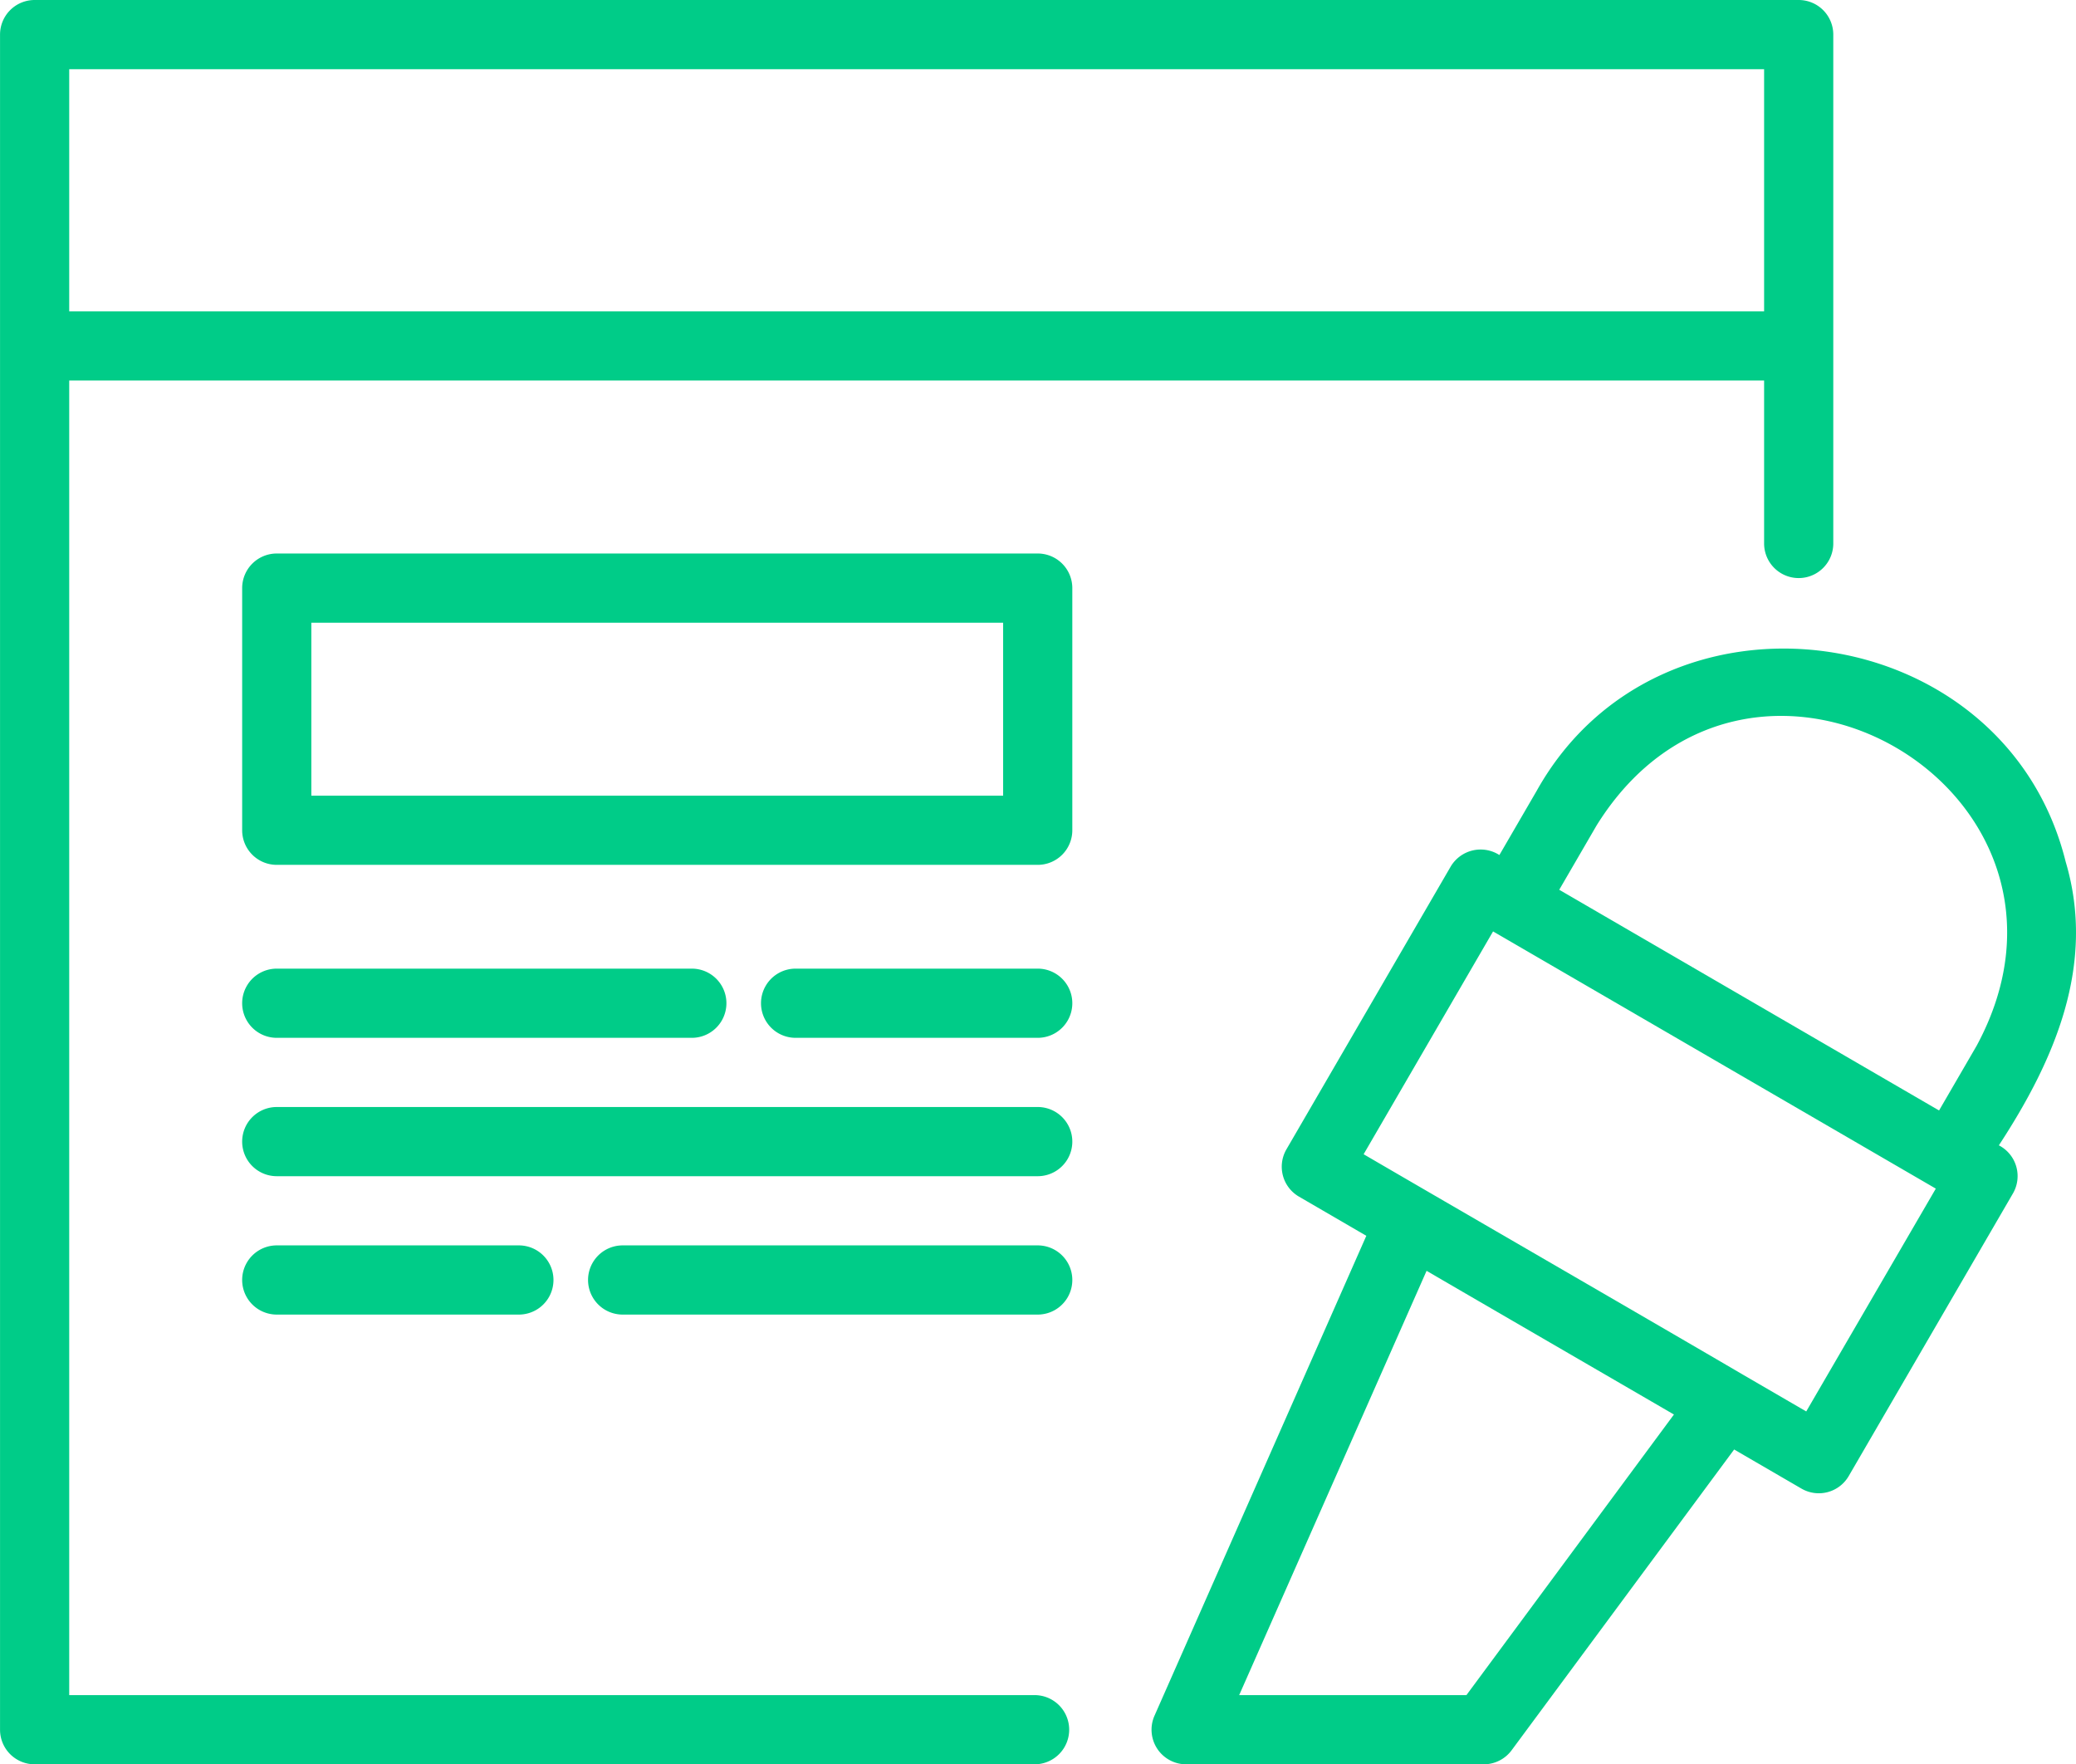 <svg xmlns="http://www.w3.org/2000/svg" width="60.018" height="51" viewBox="0 0 60.018 51">
  <g id="contact_icon3" transform="translate(-1.999 -6.5)">
    <g id="グループ_117026" data-name="グループ 117026">
      <path id="パス_5668" data-name="パス 5668" d="M31.909,55.5H4v-38H53v4.71a1,1,0,0,0,2,0V7.5a1,1,0,0,0-1-1H3a1,1,0,0,0-1,1v49a1,1,0,0,0,1,1h28.91A1,1,0,0,0,31.909,55.5ZM4,8.5H53v7H4v-7Z" fill="#0c8"/>
      <path id="パス_5669" data-name="パス 5669" d="M61.719,31.412c-1.76-7.1-11.721-8.44-15.292-2.055l-1.08,1.859a1.006,1.006,0,0,0-1.41.337L39.19,39.724a1,1,0,0,0,.362,1.366L41.5,42.223,35.374,56.1a1,1,0,0,0,.915,1.4H44.9a1,1,0,0,0,.8-.405L52.134,48.4l1.945,1.13a1,1,0,0,0,1.367-.362L60.193,41a1,1,0,0,0-.406-1.392C61.4,37.143,62.6,34.382,61.719,31.412ZM44.394,55.5h-6.57l5.418-12.265c1.371.8,5.714,3.318,7.151,4.154Zm9.824-8.2-1.835-1.066c-2.335-1.368-8.713-5.057-10.961-6.369l3.742-6.441,12.8,7.435Zm4.919-10.558L58.058,38.6,47.077,32.22l1.08-1.859C52.594,23.23,63.137,29.361,59.138,36.741Z" fill="#0c8"/>
      <path id="パス_5670" data-name="パス 5670" d="M32,22.5H10a1,1,0,0,0-1,1v7a1,1,0,0,0,1,1H32a1,1,0,0,0,1-1v-7A1,1,0,0,0,32,22.5Zm-1,7H11v-5H31Z" fill="#0c8"/>
      <path id="パス_5671" data-name="パス 5671" d="M22,35.5H10a1,1,0,0,0,0,2H22A1,1,0,0,0,22,35.5Z" transform="translate(0 -1)" fill="#0c8"/>
      <path id="パス_5674" data-name="パス 5674" d="M10,37.5H22a1,1,0,0,0,0-2H10A1,1,0,0,0,10,37.5Z" transform="translate(10 7)" fill="#0c8"/>
      <path id="パス_5672" data-name="パス 5672" d="M32,37.5a1,1,0,0,0,0-2H25a1,1,0,0,0,0,2Z" transform="translate(0 -1)" fill="#0c8"/>
      <path id="パス_5675" data-name="パス 5675" d="M25,35.5a1,1,0,0,0,0,2h7a1,1,0,0,0,0-2Z" transform="translate(-15 7)" fill="#0c8"/>
      <path id="パス_5673" data-name="パス 5673" d="M9,41.5a1,1,0,0,0,1,1H32a1,1,0,0,0,0-2H10A1,1,0,0,0,9,41.5Z" transform="translate(0 -2)" fill="#0c8"/>
    </g>
  </g>
</svg>
